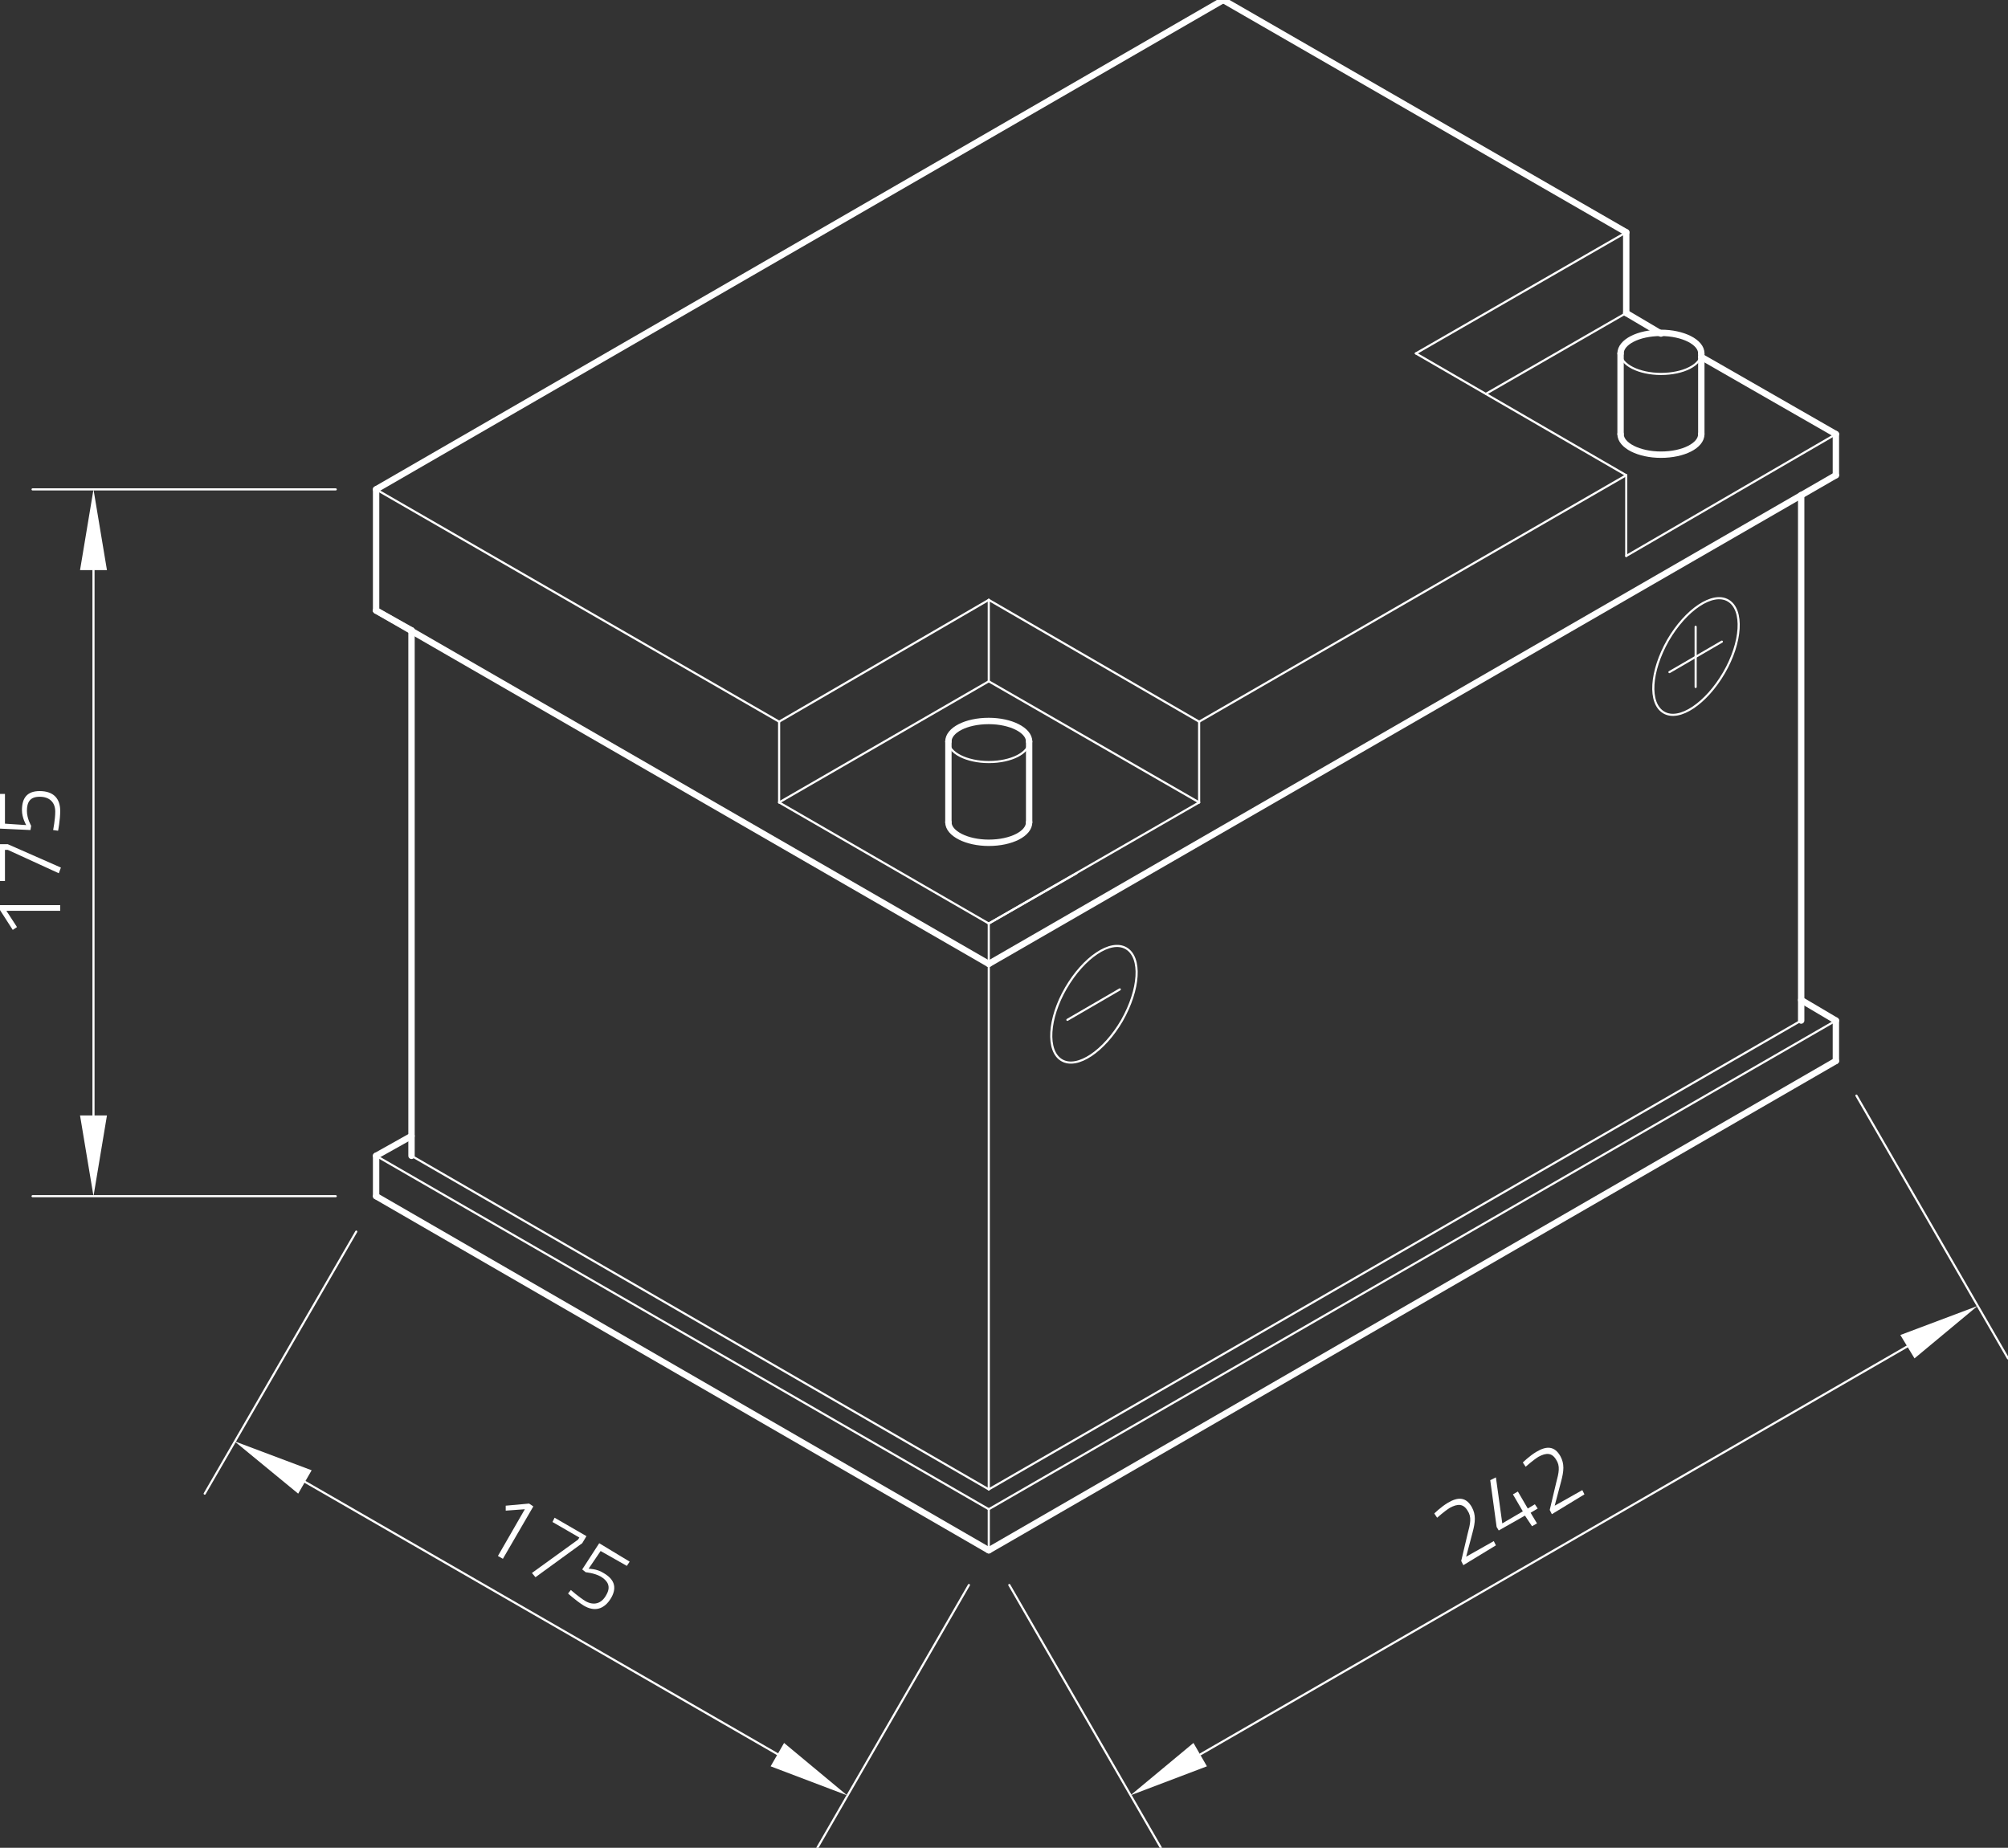 <?xml version="1.0" encoding="utf-8"?>
<!-- Generator: Adobe Illustrator 24.1.0, SVG Export Plug-In . SVG Version: 6.00 Build 0)  -->
<svg version="1.1" id="Ebene_1" xmlns="http://www.w3.org/2000/svg" xmlns:xlink="http://www.w3.org/1999/xlink" x="0px" y="0px"
	 viewBox="0 0 283.5 260.9" style="enable-background:new 0 0 283.5 260.9;" xml:space="preserve">
<rect x="0" y="0" width="283.5" height="260.9" fill="#333333" stroke="none"/>
<style type="text/css">
	.st0{fill:none;stroke:#FFFFFF;stroke-width:0.3;stroke-linecap:round;stroke-linejoin:round;stroke-miterlimit:10;}
	.st1{fill:#FFFFFF;}
	.st2{fill:none;stroke:#FFFFFF;stroke-width:0.9;stroke-linecap:round;stroke-linejoin:round;stroke-miterlimit:10;}
</style>
<g id="ELLIPSE_476_">
	<path class="st0" d="M244,84.8c-2.2-1.3-6,1.3-8.5,5.6c-2.5,4.4-2.8,8.9-0.6,10.2c2.2,1.3,6-1.3,8.5-5.6
		C245.9,90.7,246.2,86.1,244,84.8L244,84.8z"/>
</g>
<g id="LINE_2499_">
	<line class="st0" x1="239.4" y1="88.5" x2="239.4" y2="97"/>
</g>
<g id="LINE_2500_">
	<line class="st0" x1="235.7" y1="94.9" x2="243.1" y2="90.6"/>
</g>
<g id="ELLIPSE_479_">
	<path class="st0" d="M133.9,104.7c0,1.6,2.6,2.9,5.7,2.9c3.2,0,5.7-1.3,5.7-2.9"/>
</g>
<g id="LINE_2503_">
	<line class="st0" x1="110" y1="101.9" x2="139.6" y2="84.7"/>
</g>
<g id="LINE_2504_">
	<line class="st0" x1="139.6" y1="84.7" x2="169.3" y2="101.9"/>
</g>
<g id="LINE_2505_">
	<line class="st0" x1="110" y1="101.9" x2="110" y2="113.3"/>
</g>
<g id="LINE_2506_">
	<line class="st0" x1="110" y1="113.3" x2="139.6" y2="130.4"/>
</g>
<g id="LINE_2507_">
	<line class="st0" x1="169.3" y1="101.9" x2="169.3" y2="113.3"/>
</g>
<g id="LINE_2508_">
	<line class="st0" x1="169.3" y1="113.3" x2="139.6" y2="130.4"/>
</g>
<g id="LINE_2509_">
	<line class="st0" x1="110" y1="113.3" x2="139.6" y2="96.2"/>
</g>
<g id="LINE_2510_">
	<line class="st0" x1="139.6" y1="96.2" x2="169.3" y2="113.3"/>
</g>
<g id="LINE_2511_">
	<line class="st0" x1="139.6" y1="96.2" x2="139.6" y2="84.7"/>
</g>
<g id="LINE_2512_">
	<line class="st0" x1="139.6" y1="130.4" x2="152" y2="123.3"/>
</g>
<g id="LINE_2513_">
	<line class="st0" x1="229.6" y1="32.8" x2="199.9" y2="49.9"/>
</g>
<g id="LINE_2514_">
	<line class="st0" x1="199.9" y1="49.9" x2="229.6" y2="67.1"/>
</g>
<g id="LINE_2515_">
	<line class="st0" x1="229.6" y1="67.1" x2="229.6" y2="78.5"/>
</g>
<g id="LINE_2516_">
	<line class="st0" x1="229.6" y1="78.5" x2="259.2" y2="61.3"/>
</g>
<g id="LINE_2519_">
	<line class="st0" x1="229.6" y1="44.2" x2="209.8" y2="55.6"/>
</g>
<g id="ELLIPSE_482_">
	<path class="st0" d="M228.8,49.9c0,1.6,2.6,2.9,5.7,2.9c3.2,0,5.7-1.3,5.7-2.9"/>
</g>
<g id="ELLIPSE_483_">
	<path class="st0" d="M159,133.9c-2.2-1.3-6,1.3-8.5,5.6s-2.8,8.9-0.6,10.2s6-1.3,8.5-5.6C160.9,139.7,161.2,135.2,159,133.9
		L159,133.9z"/>
</g>
<g id="LINE_2523_">
	<line class="st0" x1="150.7" y1="144" x2="158.1" y2="139.7"/>
</g>
<g id="LINE_2538_">
	<line class="st0" x1="53.1" y1="163.2" x2="139.6" y2="213.1"/>
</g>
<g id="LINE_2539_">
	<line class="st0" x1="139.6" y1="213.1" x2="259.2" y2="144.1"/>
</g>
<g id="LINE_2540_">
	<line class="st0" x1="139.6" y1="218.9" x2="139.6" y2="213.1"/>
</g>
<g id="LINE_2541_">
	<line class="st0" x1="58.1" y1="163.2" x2="139.6" y2="210.3"/>
</g>
<g id="LINE_2542_">
	<line class="st0" x1="139.6" y1="210.3" x2="254.3" y2="144.1"/>
</g>
<g id="LINE_2544_">
	<line class="st0" x1="53.1" y1="69.1" x2="110" y2="101.9"/>
</g>
<g id="LINE_2545_">
	<line class="st0" x1="169.3" y1="101.9" x2="229.6" y2="67.1"/>
</g>
<g id="LINE_2546_">
	<line class="st0" x1="139.6" y1="210.3" x2="139.6" y2="130.4"/>
</g>
<g id="LINE_2547_">
	<line class="st0" x1="47.4" y1="69.1" x2="4.6" y2="69.1"/>
</g>
<g id="LINE_2548_">
	<line class="st0" x1="47.4" y1="168.9" x2="4.6" y2="168.9"/>
</g>
<g id="LINE_2549_">
	<line class="st0" x1="13.2" y1="80.5" x2="13.2" y2="157.5"/>
</g>
<g id="SOLID_356_">
	<polygon class="st1" points="15.1,80.5 13.2,69.1 11.3,80.5 	"/>
</g>
<g id="SOLID_357_">
	<polygon class="st1" points="11.3,157.5 13.2,168.9 15.1,157.5 	"/>
</g>
<g id="MTEXT_269_">
	<g>
		<path class="st1" d="M0,128.5v-0.7h8.5v0.8H0.9l1.5,2.3l-0.6,0.4L0,128.5z"/>
		<path class="st1" d="M0,124.4v-5.2h1.1l7.5,3.3l-0.3,0.8L1.1,120H0.7v4.4H0z"/>
		<path class="st1" d="M0,112.1h0.7v4.2l3,0.2c0,0-0.6-1-0.6-2.1c0-1.7,0.7-2.7,2.5-2.7c2,0,2.9,1.1,2.9,2.8c0,1.3-0.3,2.8-0.3,2.8
			l-0.7-0.1c0,0,0.3-1.5,0.3-2.6c0-1.3-0.8-2.1-2.2-2.1c-1.4,0-1.8,0.8-1.8,2c0,1.1,0.6,2.1,0.6,2.1l-0.1,0.6L0,117V112.1z"/>
	</g>
</g>
<g id="LINE_2550_">
	<line class="st0" x1="50.3" y1="173.9" x2="28.9" y2="210.9"/>
</g>
<g id="LINE_2551_">
	<line class="st0" x1="136.8" y1="223.8" x2="115.4" y2="260.9"/>
</g>
<g id="LINE_2552_">
	<line class="st0" x1="43" y1="209.2" x2="109.8" y2="247.7"/>
</g>
<g id="SOLID_358_">
	<polygon class="st1" points="44,207.6 33.1,203.5 42.1,210.9 	"/>
</g>
<g id="SOLID_359_">
	<polygon class="st1" points="108.8,249.4 119.6,253.5 110.7,246.1 	"/>
</g>
<g id="MTEXT_270_">
	<g>
		<path class="st1" d="M74.7,212.3l0.6,0.4l-4.3,7.4l-0.7-0.4l3.8-6.6l-2.7,0.2l0-0.7L74.7,212.3z"/>
		<path class="st1" d="M78.3,214.3l4.5,2.6l-0.6,1l-6.6,4.8l-0.5-0.6l6.5-4.7l0.2-0.3l-3.8-2.2L78.3,214.3z"/>
		<path class="st1" d="M88.9,220.5l-0.4,0.6l-3.7-2.1l-1.7,2.5c0,0,1.2,0,2.1,0.6c1.4,0.8,2,1.9,1.1,3.5c-1,1.7-2.4,2-3.9,1.1
			c-1.1-0.7-2.2-1.7-2.2-1.7l0.4-0.5c0,0,1.1,1,2.1,1.6c1.1,0.6,2.2,0.4,2.9-0.9c0.7-1.2,0.2-2-0.8-2.6c-0.9-0.5-2.1-0.6-2.1-0.6
			l-0.5-0.4l2.4-3.7L88.9,220.5z"/>
	</g>
</g>
<g id="LINE_2553_">
	<line class="st0" x1="142.5" y1="223.8" x2="163.9" y2="260.9"/>
</g>
<g id="LINE_2554_">
	<line class="st0" x1="262.1" y1="154.7" x2="283.5" y2="191.8"/>
</g>
<g id="LINE_2555_">
	<line class="st0" x1="169.5" y1="247.7" x2="269.3" y2="190.1"/>
</g>
<g id="SOLID_360_">
	<polygon class="st1" points="168.5,246.1 159.6,253.5 170.4,249.4 	"/>
</g>
<g id="SOLID_361_">
	<polygon class="st1" points="270.3,191.8 279.2,184.4 268.3,188.5 	"/>
</g>
<g id="MTEXT_271_">
	<g>
		<path class="st1" d="M206.6,221l-0.3-0.6l0.9-3.8c0.4-1.5,0.6-2.4,0-3.3c-0.6-1-1.4-1-2.5-0.4c-0.8,0.5-1.8,1.4-1.8,1.4l-0.4-0.6
			c0,0,0.9-0.9,1.9-1.5c1.5-0.9,2.6-0.8,3.4,0.6c0.6,1.1,0.5,2.1,0.1,3.6l-0.9,3.4l3.9-2.2l0.3,0.6L206.6,221z"/>
		<path class="st1" d="M215.3,214l-3.7,2.1l-0.3-0.5l-0.9-6.6l0.8-0.4l0.9,6.5l2.9-1.7l-1.4-2.4l0.7-0.4l1.4,2.4l1-0.6l0.4,0.6
			l-1,0.6l0.9,1.5l-0.7,0.4L215.3,214z"/>
		<path class="st1" d="M219.1,213.8l-0.3-0.6l0.9-3.8c0.4-1.5,0.6-2.4,0-3.3c-0.6-1-1.4-1-2.5-0.4c-0.8,0.5-1.8,1.4-1.8,1.4
			l-0.4-0.6c0,0,0.9-0.9,1.9-1.5c1.5-0.9,2.6-0.8,3.4,0.6c0.6,1.1,0.5,2.1,0.1,3.6l-0.9,3.4l3.9-2.2l0.3,0.6L219.1,213.8z"/>
	</g>
</g>
<g id="ELLIPSE_477_">
	<path class="st2" d="M133.9,116.1c0,1.6,2.6,2.9,5.7,2.9c3.2,0,5.7-1.3,5.7-2.9"/>
</g>
<g id="LINE_2501_">
	<line class="st2" x1="133.9" y1="116.1" x2="133.9" y2="104.7"/>
</g>
<g id="LINE_2502_">
	<line class="st2" x1="145.3" y1="116.1" x2="145.3" y2="104.7"/>
</g>
<g id="ELLIPSE_478_">
	<path class="st2" d="M145.3,104.7c0-1.6-2.6-2.9-5.7-2.9c-3.2,0-5.7,1.3-5.7,2.9"/>
</g>
<g id="LINE_2517_">
	<line class="st2" x1="259.2" y1="61.3" x2="240.2" y2="50.4"/>
</g>
<g id="LINE_2518_">
	<line class="st2" x1="229.6" y1="44.2" x2="229.6" y2="32.8"/>
</g>
<g id="ELLIPSE_480_">
	<path class="st2" d="M228.8,61.3c0,1.6,2.6,2.9,5.7,2.9c3.2,0,5.7-1.3,5.7-2.9"/>
</g>
<g id="LINE_2520_">
	<line class="st2" x1="228.8" y1="61.3" x2="228.8" y2="49.9"/>
</g>
<g id="LINE_2521_">
	<line class="st2" x1="240.2" y1="61.3" x2="240.2" y2="49.9"/>
</g>
<g id="ELLIPSE_481_">
	<path class="st2" d="M240.2,49.9c0-1.6-2.6-2.9-5.7-2.9c-3.2,0-5.7,1.3-5.7,2.9"/>
</g>
<g id="LINE_2522_">
	<line class="st2" x1="234.5" y1="47.1" x2="229.6" y2="44.2"/>
</g>
<g id="LINE_2524_">
	<line class="st2" x1="259.2" y1="61.3" x2="259.2" y2="67.1"/>
</g>
<g id="LINE_2525_">
	<line class="st2" x1="259.2" y1="67.1" x2="139.6" y2="136.1"/>
</g>
<g id="LINE_2526_">
	<line class="st2" x1="139.6" y1="136.1" x2="53.1" y2="86.2"/>
</g>
<g id="LINE_2527_">
	<line class="st2" x1="53.1" y1="86.2" x2="53.1" y2="69.1"/>
</g>
<g id="LINE_2528_">
	<line class="st2" x1="53.1" y1="69.1" x2="172.7" y2="0"/>
</g>
<g id="LINE_2529_">
	<line class="st2" x1="172.7" y1="0" x2="229.6" y2="32.8"/>
</g>
<g id="LINE_2530_">
	<line class="st2" x1="53.1" y1="86.2" x2="58.1" y2="89"/>
</g>
<g id="LINE_2531_">
	<line class="st2" x1="58.1" y1="89" x2="58.1" y2="163.2"/>
</g>
<g id="LINE_2532_">
	<line class="st2" x1="53.1" y1="168.9" x2="53.1" y2="163.2"/>
</g>
<g id="LINE_2533_">
	<line class="st2" x1="53.1" y1="163.2" x2="58.1" y2="160.4"/>
</g>
<g id="LINE_2534_">
	<line class="st2" x1="53.1" y1="168.9" x2="139.6" y2="218.9"/>
</g>
<g id="LINE_2535_">
	<line class="st2" x1="139.6" y1="218.9" x2="259.2" y2="149.8"/>
</g>
<g id="LINE_2536_">
	<line class="st2" x1="259.2" y1="149.8" x2="259.2" y2="144.1"/>
</g>
<g id="LINE_2537_">
	<line class="st2" x1="259.2" y1="144.1" x2="254.3" y2="141.2"/>
</g>
<g id="LINE_2543_">
	<line class="st2" x1="254.3" y1="144.1" x2="254.3" y2="69.9"/>
</g>
</svg>
